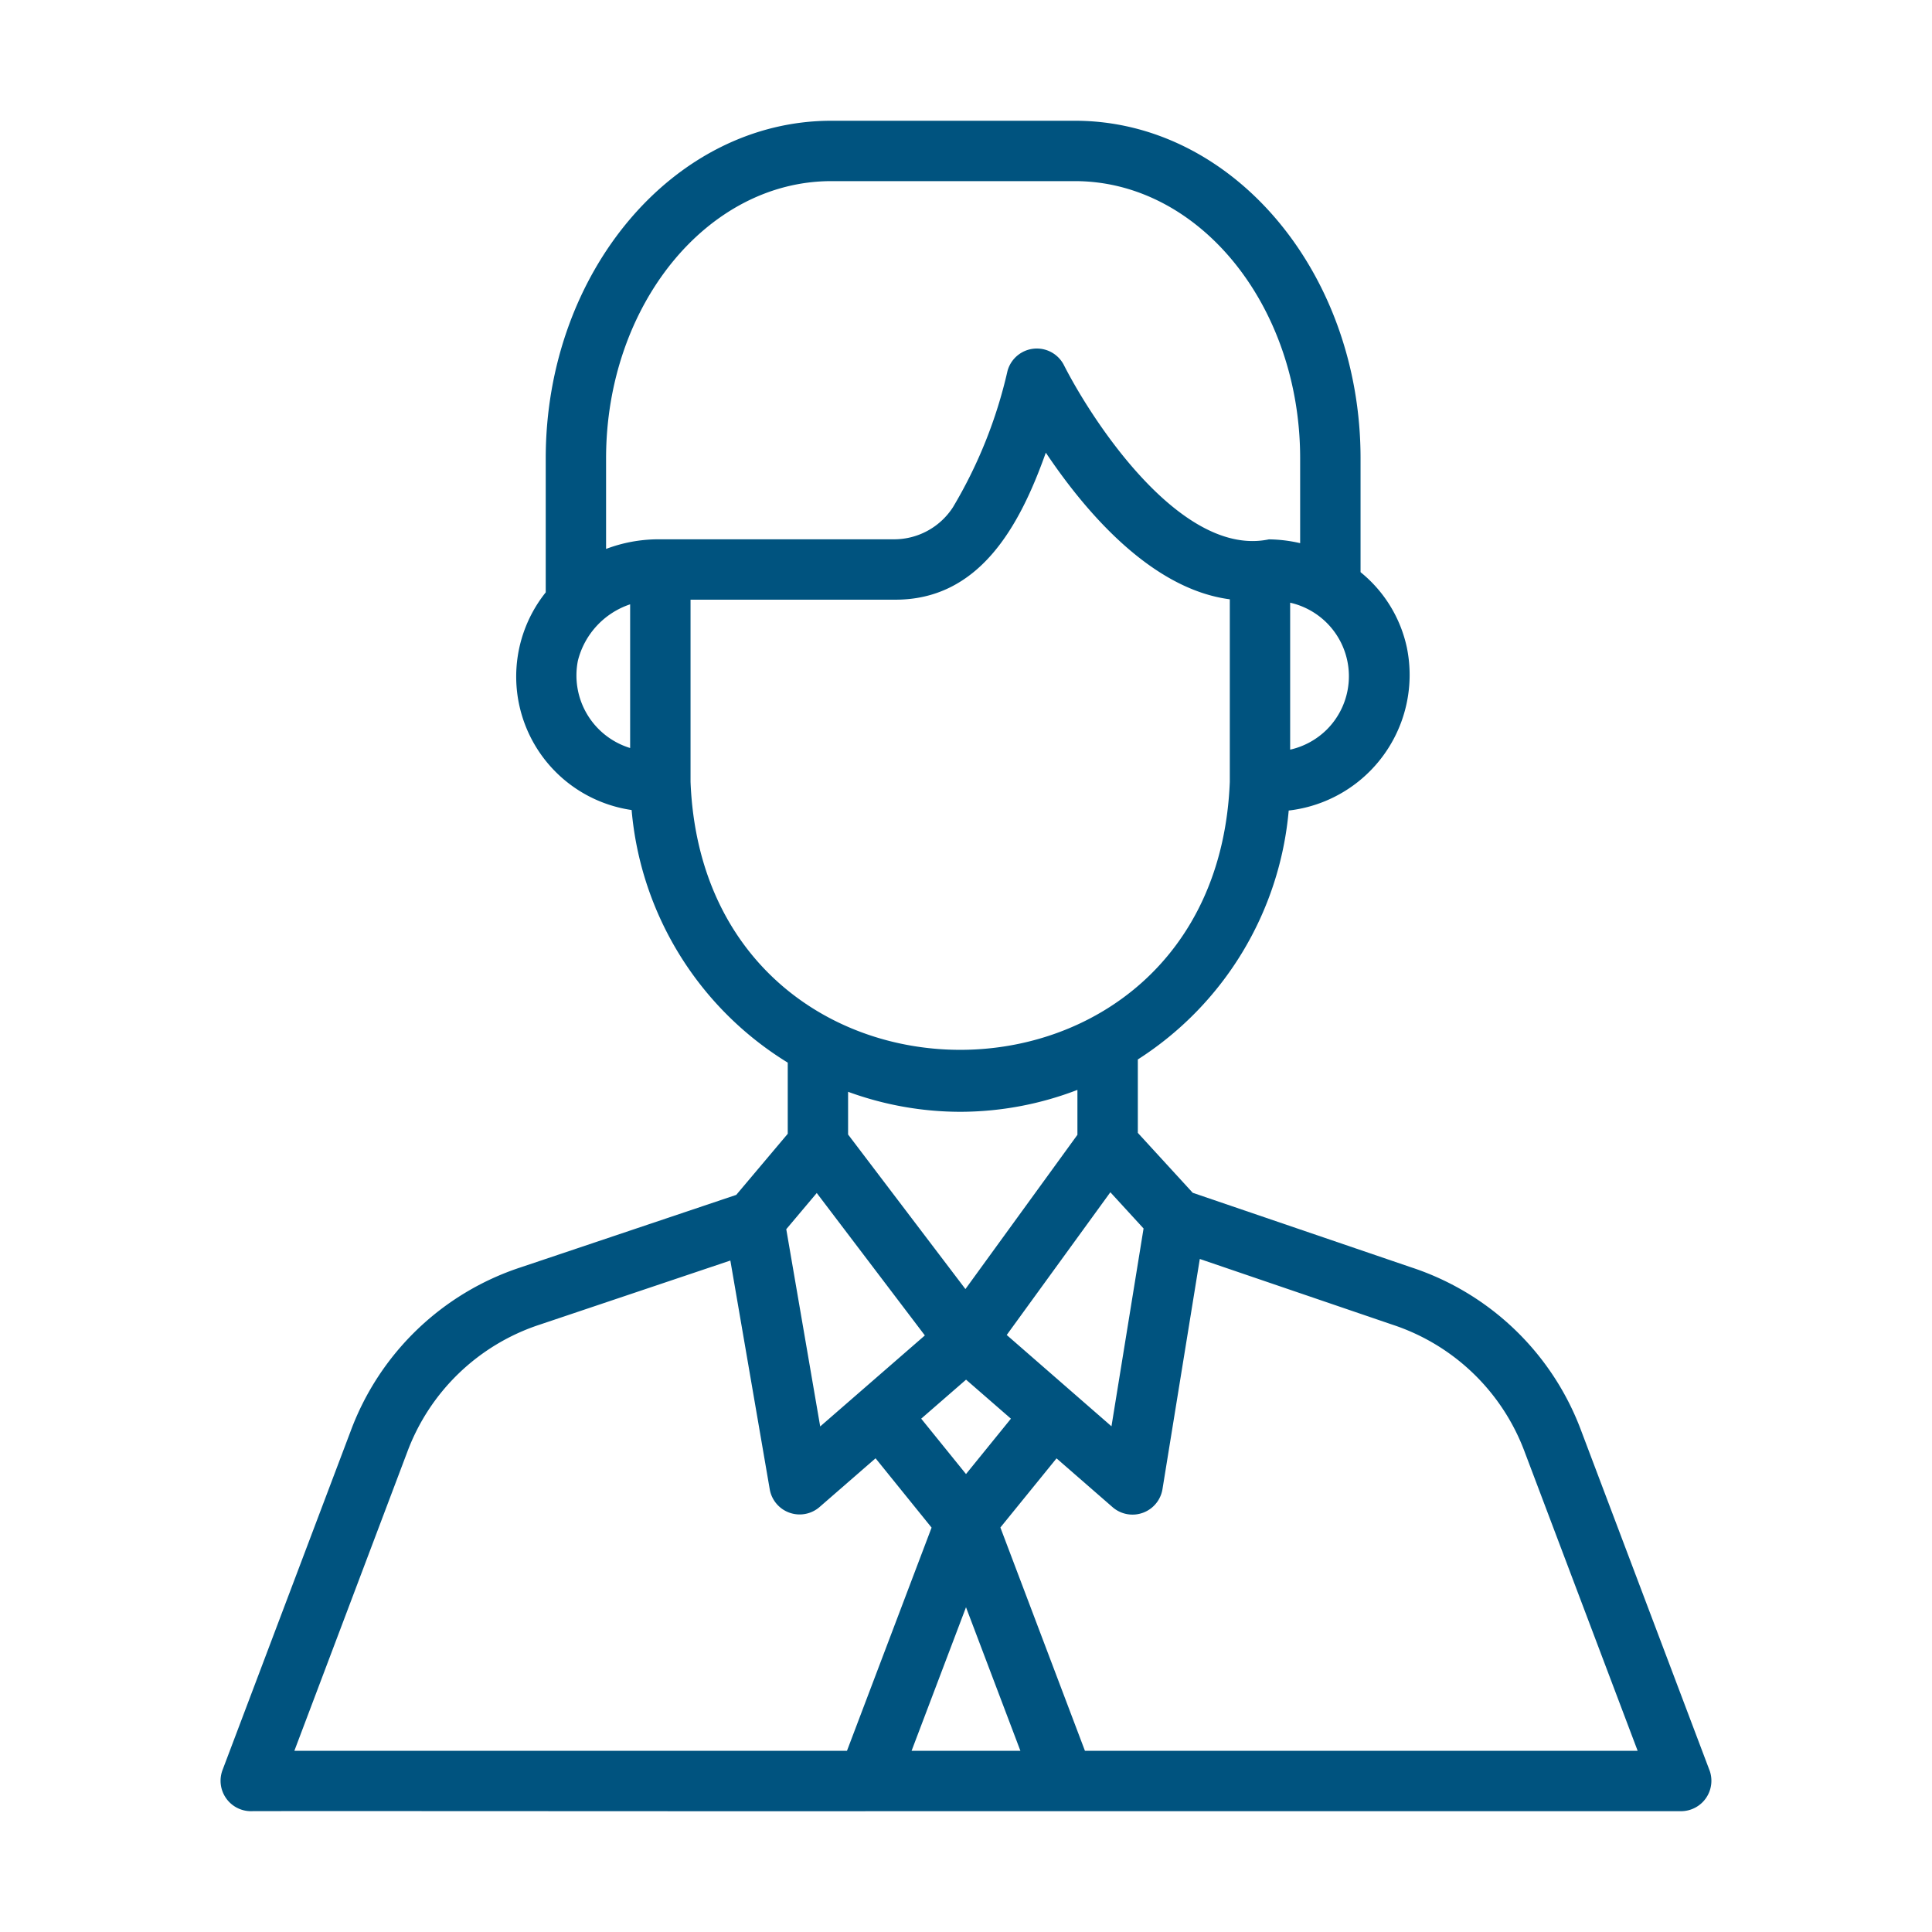 <svg xmlns="http://www.w3.org/2000/svg" xmlns:xlink="http://www.w3.org/1999/xlink" width="512" height="512" x="0" y="0" viewBox="0 0 64 64" style="enable-background:new 0 0 512 512" xml:space="preserve" class="">  <g>    <path d="m56.63 58.644-4.249-11.243a8.995 8.995 0 0 0-5.625-5.416l-7.245-2.472-1.819-1.985v-2.432a10.93 10.93 0 0 0 4.998-8.246 4.522 4.522 0 0 0 3.916-5.39 4.393 4.393 0 0 0-1.536-2.506v-3.771C45.07 9.017 40.825 4 35.608 4H27.54c-5.217 0-9.462 5.017-9.462 11.183v4.44a4.467 4.467 0 0 0 2.845 7.21 10.929 10.929 0 0 0 5.172 8.368v2.357l-1.706 2.024-7.136 2.399a8.998 8.998 0 0 0-5.634 5.418L7.368 58.644a1.008 1.008 0 0 0 .935 1.354c.106-.01 20.405.008 20.494 0h26.898a1.008 1.008 0 0 0 .936-1.354zM32 53.242l1.802 4.756h-3.605zm0-4.412-1.484-1.835 1.486-1.292 1.486 1.293zm-4.944-9.31 3.581 4.718-3.467 3.015-1.124-6.534zm6.293 4.703 3.433-4.728 1.1 1.2-1.063 6.553zM43.96 24.16a2.507 2.507 0 0 1-1.222.673v-4.868a2.498 2.498 0 0 1 1.222 4.195zM27.54 6h8.067c4.115 0 7.462 4.12 7.462 9.183v2.81a4.806 4.806 0 0 0-1.035-.126c-2.895.606-5.837-3.892-6.798-5.787a1.007 1.007 0 0 0-1.862.212 15.519 15.519 0 0 1-1.804 4.507 2.32 2.32 0 0 1-1.971 1.066h-7.793a4.915 4.915 0 0 0-1.729.319v-3.001C20.078 10.119 23.426 6 27.54 6zm-8.397 15.888a2.647 2.647 0 0 1 1.731-1.869v4.76a2.513 2.513 0 0 1-1.731-2.89zm3.732 4.01v-6.033H29.6c2.84.037 4.18-2.44 5.044-4.87 1.285 1.917 3.471 4.515 6.095 4.858v6.045c-.468 11.84-17.396 11.838-17.864 0zm8.932 10.932a10.854 10.854 0 0 0 3.884-.726v1.488l-3.71 5.11-3.887-5.12v-1.415a10.858 10.858 0 0 0 3.712.663zM13.49 48.103a7.01 7.01 0 0 1 4.394-4.224l6.31-2.122 1.306 7.586a1.006 1.006 0 0 0 1.642.585l1.862-1.62 1.856 2.296-2.803 7.394H9.751zm22.45 9.895L33.139 50.6l1.86-2.29 1.865 1.624a1.006 1.006 0 0 0 1.643-.595l1.238-7.634 6.376 2.175a7.008 7.008 0 0 1 4.389 4.225l3.739 9.892z" fill="#00537f" opacity="1" data-original="#000000"></path>  </g></svg>